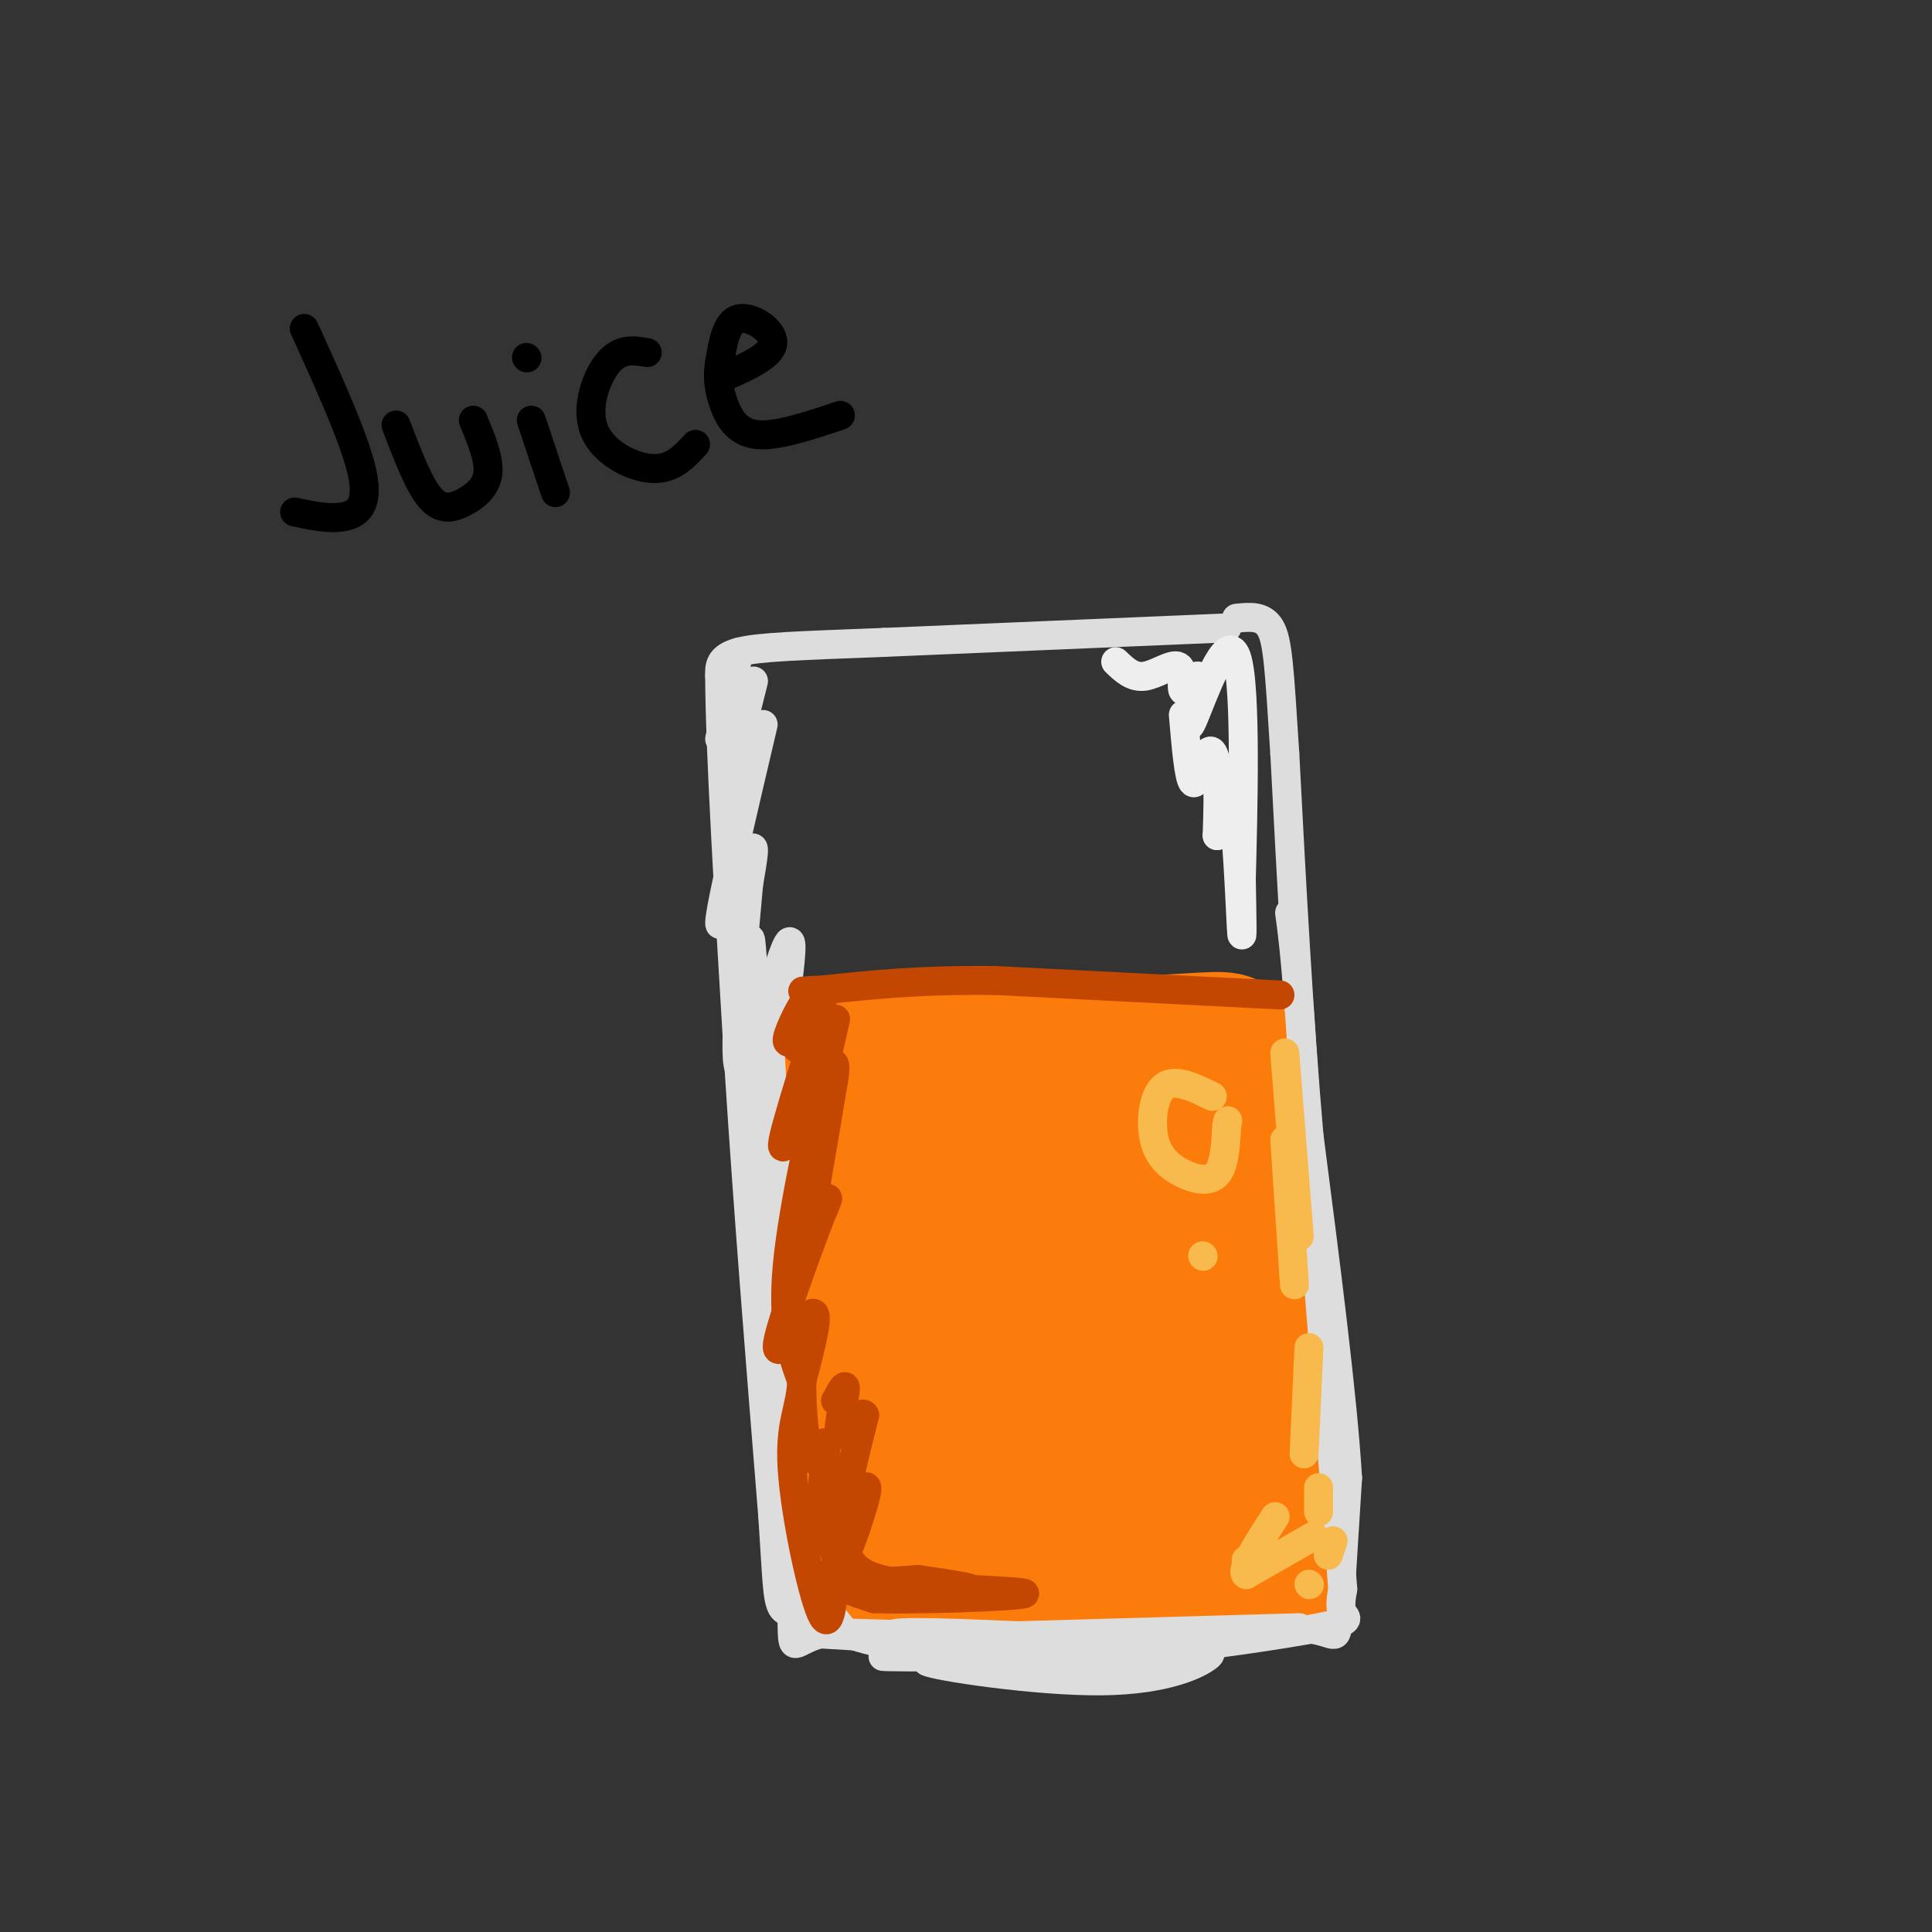<svg viewBox='0 0 400 400' version='1.1' xmlns='http://www.w3.org/2000/svg' xmlns:xlink='http://www.w3.org/1999/xlink'><rect x="0" y="0" width="400" height="400" fill="#333333" stroke="none"/><g fill='none' stroke='rgb(221,221,221)' stroke-width='6' stroke-linecap='round' stroke-linejoin='round'><path d='M254,130c0.000,0.000 -71.000,3.000 -71,3'/><path d='M183,133c-17.533,0.689 -25.867,0.911 -30,2c-4.133,1.089 -4.067,3.044 -4,5'/><path d='M149,140c0.000,14.333 2.000,47.667 4,81'/><path d='M153,221c1.833,29.000 4.417,61.000 7,93'/><path d='M160,314c1.222,18.733 0.778,19.067 4,20c3.222,0.933 10.111,2.467 17,4'/><path d='M181,338c7.311,2.000 17.089,5.000 25,6c7.911,1.000 13.956,0.000 20,-1'/><path d='M226,343c10.333,-1.167 26.167,-3.583 42,-6'/><path d='M268,337c8.444,0.178 8.556,3.622 9,-1c0.444,-4.622 1.222,-17.311 2,-30'/><path d='M279,306c-1.000,-16.833 -4.500,-43.917 -8,-71'/><path d='M271,235c-2.167,-25.000 -3.583,-52.000 -5,-79'/><path d='M266,156c-1.133,-17.978 -1.467,-23.422 -3,-26c-1.533,-2.578 -4.267,-2.289 -7,-2'/><path d='M153,135c0.000,0.000 -4.000,18.000 -4,18'/><path d='M156,141c0.000,0.000 -6.000,24.000 -6,24'/><path d='M158,150c-4.467,19.000 -8.933,38.000 -9,41c-0.067,3.000 4.267,-10.000 6,-14c1.733,-4.000 0.867,1.000 0,6'/><path d='M155,183c-0.970,10.944 -3.394,35.305 -2,38c1.394,2.695 6.606,-16.274 9,-23c2.394,-6.726 1.970,-1.207 1,6c-0.970,7.207 -2.485,16.104 -4,25'/><path d='M159,229c-1.345,13.536 -2.708,34.875 -1,33c1.708,-1.875 6.488,-26.964 8,-31c1.512,-4.036 -0.244,12.982 -2,30'/><path d='M164,261c-0.500,8.000 -0.750,13.000 -1,18'/></g>
<g fill='none' stroke='rgb(251,123,11)' stroke-width='28' stroke-linecap='round' stroke-linejoin='round'><path d='M173,219c0.000,0.000 65.000,-3.000 65,-3'/><path d='M238,216c13.844,-0.778 15.956,-1.222 17,0c1.044,1.222 1.022,4.111 1,7'/><path d='M256,223c1.000,9.500 3.000,29.750 5,50'/><path d='M261,273c1.333,15.000 2.167,27.500 3,40'/><path d='M264,313c0.500,7.000 0.250,4.500 0,2'/><path d='M264,315c-7.274,4.238 -25.458,13.833 -35,18c-9.542,4.167 -10.440,2.905 -16,1c-5.560,-1.905 -15.780,-4.452 -26,-7'/><path d='M187,327c-5.500,-0.786 -6.250,0.750 -8,-2c-1.750,-2.750 -4.500,-9.786 -6,-19c-1.500,-9.214 -1.750,-20.607 -2,-32'/><path d='M171,274c-1.022,-18.444 -2.578,-48.556 -1,-49c1.578,-0.444 6.289,28.778 11,58'/><path d='M181,283c5.131,22.226 12.458,48.792 14,34c1.542,-14.792 -2.702,-70.940 -2,-82c0.702,-11.060 6.351,22.970 12,57'/><path d='M205,292c3.202,21.238 5.208,45.833 7,28c1.792,-17.833 3.369,-78.095 6,-89c2.631,-10.905 6.315,27.548 10,66'/><path d='M228,297c1.187,17.809 -0.847,29.330 1,12c1.847,-17.330 7.574,-63.512 12,-72c4.426,-8.488 7.550,20.718 9,38c1.450,17.282 1.225,22.641 1,28'/><path d='M251,303c-1.167,7.500 -4.583,12.250 -8,17'/><path d='M263,326c0.000,0.000 0.100,0.100 0.1,0.1'/></g>
<g fill='none' stroke='rgb(221,221,221)' stroke-width='6' stroke-linecap='round' stroke-linejoin='round'><path d='M269,337c0.000,0.000 -70.000,2.000 -70,2'/><path d='M199,339c-15.022,0.000 -17.578,-1.000 -9,-1c8.578,0.000 28.289,1.000 48,2'/><path d='M238,340c10.452,-0.357 12.583,-2.250 10,-1c-2.583,1.250 -9.881,5.643 -20,7c-10.119,1.357 -23.060,-0.321 -36,-2'/><path d='M192,344c1.214,0.893 22.250,4.125 36,4c13.750,-0.125 20.214,-3.607 22,-5c1.786,-1.393 -1.107,-0.696 -4,0'/><path d='M246,343c-16.267,0.044 -54.933,0.156 -62,0c-7.067,-0.156 17.467,-0.578 42,-1'/><path d='M226,342c11.111,0.022 17.889,0.578 7,0c-10.889,-0.578 -39.444,-2.289 -68,-4'/><path d='M165,338c-0.711,-0.356 31.511,0.756 38,1c6.489,0.244 -12.756,-0.378 -32,-1'/><path d='M171,338c-6.533,1.267 -6.867,4.933 -7,-1c-0.133,-5.933 -0.067,-21.467 0,-37'/><path d='M164,300c-0.667,-18.333 -2.333,-45.667 -4,-73'/><path d='M160,227c-1.067,-18.422 -1.733,-27.978 -2,-19c-0.267,8.978 -0.133,36.489 0,64'/><path d='M158,272c1.156,23.022 4.044,48.578 5,56c0.956,7.422 -0.022,-3.289 -1,-14'/><path d='M162,314c-1.489,-28.267 -4.711,-91.933 -6,-112c-1.289,-20.067 -0.644,3.467 0,27'/><path d='M156,229c0.369,18.548 1.292,51.417 3,70c1.708,18.583 4.202,22.881 7,27c2.798,4.119 5.899,8.060 9,12'/><path d='M175,338c7.444,3.022 21.556,4.578 33,5c11.444,0.422 20.222,-0.289 29,-1'/><path d='M237,342c12.333,-1.167 28.667,-3.583 36,-5c7.333,-1.417 5.667,-1.833 5,-3c-0.667,-1.167 -0.333,-3.083 0,-5'/><path d='M278,329c-0.833,-11.333 -2.917,-37.167 -5,-63'/><path d='M273,266c-1.500,-20.000 -2.750,-38.500 -4,-57'/><path d='M269,209c-1.000,-12.833 -1.500,-16.417 -2,-20'/></g>
<g fill='none' stroke='rgb(195,71,1)' stroke-width='6' stroke-linecap='round' stroke-linejoin='round'><path d='M265,206c0.000,0.000 -59.000,-3.000 -59,-3'/><path d='M206,203c-15.833,-0.167 -25.917,0.917 -36,2'/><path d='M170,205c-6.167,0.333 -3.583,0.167 -1,0'/></g>
<g fill='none' stroke='rgb(248,186,77)' stroke-width='6' stroke-linecap='round' stroke-linejoin='round'><path d='M251,227c-3.871,-1.895 -7.742,-3.789 -10,-2c-2.258,1.789 -2.904,7.263 -2,11c0.904,3.737 3.359,5.737 6,7c2.641,1.263 5.469,1.789 7,0c1.531,-1.789 1.766,-5.895 2,-10'/><path d='M254,233c0.333,-1.667 0.167,-0.833 0,0'/><path d='M249,260c0.000,0.000 0.100,0.100 0.1,0.1'/><path d='M272,318c0.000,0.000 -14.000,8.000 -14,8'/><path d='M258,326c-1.333,-0.667 2.333,-6.333 6,-12'/></g>
<g fill='none' stroke='rgb(238,238,238)' stroke-width='6' stroke-linecap='round' stroke-linejoin='round'><path d='M245,148c0.565,6.637 1.131,13.274 2,14c0.869,0.726 2.042,-4.458 3,-6c0.958,-1.542 1.702,0.560 2,4c0.298,3.440 0.149,8.220 0,13'/><path d='M252,173c0.560,-1.238 1.958,-10.833 3,-7c1.042,3.833 1.726,21.095 2,26c0.274,4.905 0.137,-2.548 0,-10'/><path d='M257,182c0.321,-12.833 1.125,-39.917 -1,-46c-2.125,-6.083 -7.179,8.833 -9,13c-1.821,4.167 -0.411,-2.417 1,-9'/><path d='M248,140c-0.557,-0.368 -2.448,3.211 -3,3c-0.552,-0.211 0.236,-4.211 -1,-5c-1.236,-0.789 -4.496,1.632 -7,2c-2.504,0.368 -4.252,-1.316 -6,-3'/></g>
<g fill='none' stroke='rgb(195,71,1)' stroke-width='6' stroke-linecap='round' stroke-linejoin='round'><path d='M167,213c-2.178,1.956 -4.356,3.911 -4,2c0.356,-1.911 3.244,-7.689 4,-8c0.756,-0.311 -0.622,4.844 -2,10'/><path d='M165,217c1.448,-2.217 6.069,-12.759 5,-8c-1.069,4.759 -7.826,24.820 -8,28c-0.174,3.180 6.236,-10.520 9,-15c2.764,-4.480 1.882,0.260 1,5'/><path d='M172,227c-1.127,7.701 -4.446,24.453 -4,27c0.446,2.547 4.656,-9.111 3,-5c-1.656,4.111 -9.176,23.991 -10,29c-0.824,5.009 5.050,-4.855 7,-6c1.950,-1.145 -0.025,6.427 -2,14'/><path d='M166,286c-0.067,6.214 0.766,14.748 2,16c1.234,1.252 2.871,-4.778 3,-3c0.129,1.778 -1.249,11.365 -1,15c0.249,3.635 2.124,1.317 4,-1'/><path d='M174,313c0.444,2.422 -0.444,8.978 2,12c2.444,3.022 8.222,2.511 14,2'/><path d='M190,327c5.845,0.857 13.458,2.000 10,2c-3.458,0.000 -17.988,-1.143 -23,-1c-5.012,0.143 -0.506,1.571 4,3'/><path d='M181,331c8.917,0.298 29.208,-0.458 31,-1c1.792,-0.542 -14.917,-0.869 -24,-2c-9.083,-1.131 -10.542,-3.065 -12,-5'/><path d='M176,323c-2.711,-0.956 -3.489,-0.844 -4,-4c-0.511,-3.156 -0.756,-9.578 -1,-16'/><path d='M173,211c-4.417,19.250 -8.833,38.500 -10,51c-1.167,12.500 0.917,18.250 3,24'/><path d='M166,286c-0.310,5.881 -2.583,8.583 -2,18c0.583,9.417 4.024,25.548 6,30c1.976,4.452 2.488,-2.774 3,-10'/><path d='M173,324c0.746,-4.182 1.110,-9.638 1,-9c-0.110,0.638 -0.695,7.370 0,8c0.695,0.630 2.671,-4.841 4,-9c1.329,-4.159 2.012,-7.004 1,-6c-1.012,1.004 -3.718,5.858 -4,4c-0.282,-1.858 1.859,-10.429 4,-19'/><path d='M179,293c-0.595,-1.476 -4.083,4.333 -5,4c-0.917,-0.333 0.738,-6.810 1,-9c0.262,-2.190 -0.869,-0.095 -2,2'/></g>
<g fill='none' stroke='rgb(248,186,77)' stroke-width='6' stroke-linecap='round' stroke-linejoin='round'><path d='M266,218c0.000,0.000 3.000,38.000 3,38'/><path d='M266,236c0.000,0.000 2.000,30.000 2,30'/><path d='M271,279c0.000,0.000 -1.000,22.000 -1,22'/><path d='M273,308c0.000,0.000 0.000,5.000 0,5'/><path d='M276,319c0.000,0.000 -1.000,3.000 -1,3'/><path d='M271,328c0.000,0.000 0.100,0.100 0.1,0.1'/><path d='M258,323c0.000,0.000 0.100,0.100 0.1,0.1'/></g>
<g fill='none' stroke='rgb(0,0,0)' stroke-width='6' stroke-linecap='round' stroke-linejoin='round'><path d='M63,68c5.289,11.644 10.578,23.289 12,30c1.422,6.711 -1.022,8.489 -4,9c-2.978,0.511 -6.489,-0.244 -10,-1'/><path d='M82,88c2.333,6.113 4.667,12.226 7,15c2.333,2.774 4.667,2.208 7,1c2.333,-1.208 4.667,-3.060 5,-6c0.333,-2.940 -1.333,-6.970 -3,-11'/><path d='M110,87c0.000,0.000 5.000,15.000 5,15'/><path d='M109,74c0.000,0.000 0.100,0.100 0.1,0.1'/><path d='M134,73c-2.738,-0.470 -5.476,-0.940 -8,2c-2.524,2.940 -4.833,9.292 -3,14c1.833,4.708 7.810,7.774 12,8c4.190,0.226 6.595,-2.387 9,-5'/><path d='M150,78c4.911,-2.200 9.822,-4.400 10,-7c0.178,-2.600 -4.378,-5.600 -7,-5c-2.622,0.600 -3.311,4.800 -4,9'/><path d='M149,75c-0.607,3.024 -0.125,6.083 1,9c1.125,2.917 2.893,5.690 7,6c4.107,0.310 10.554,-1.845 17,-4'/></g>
</svg>